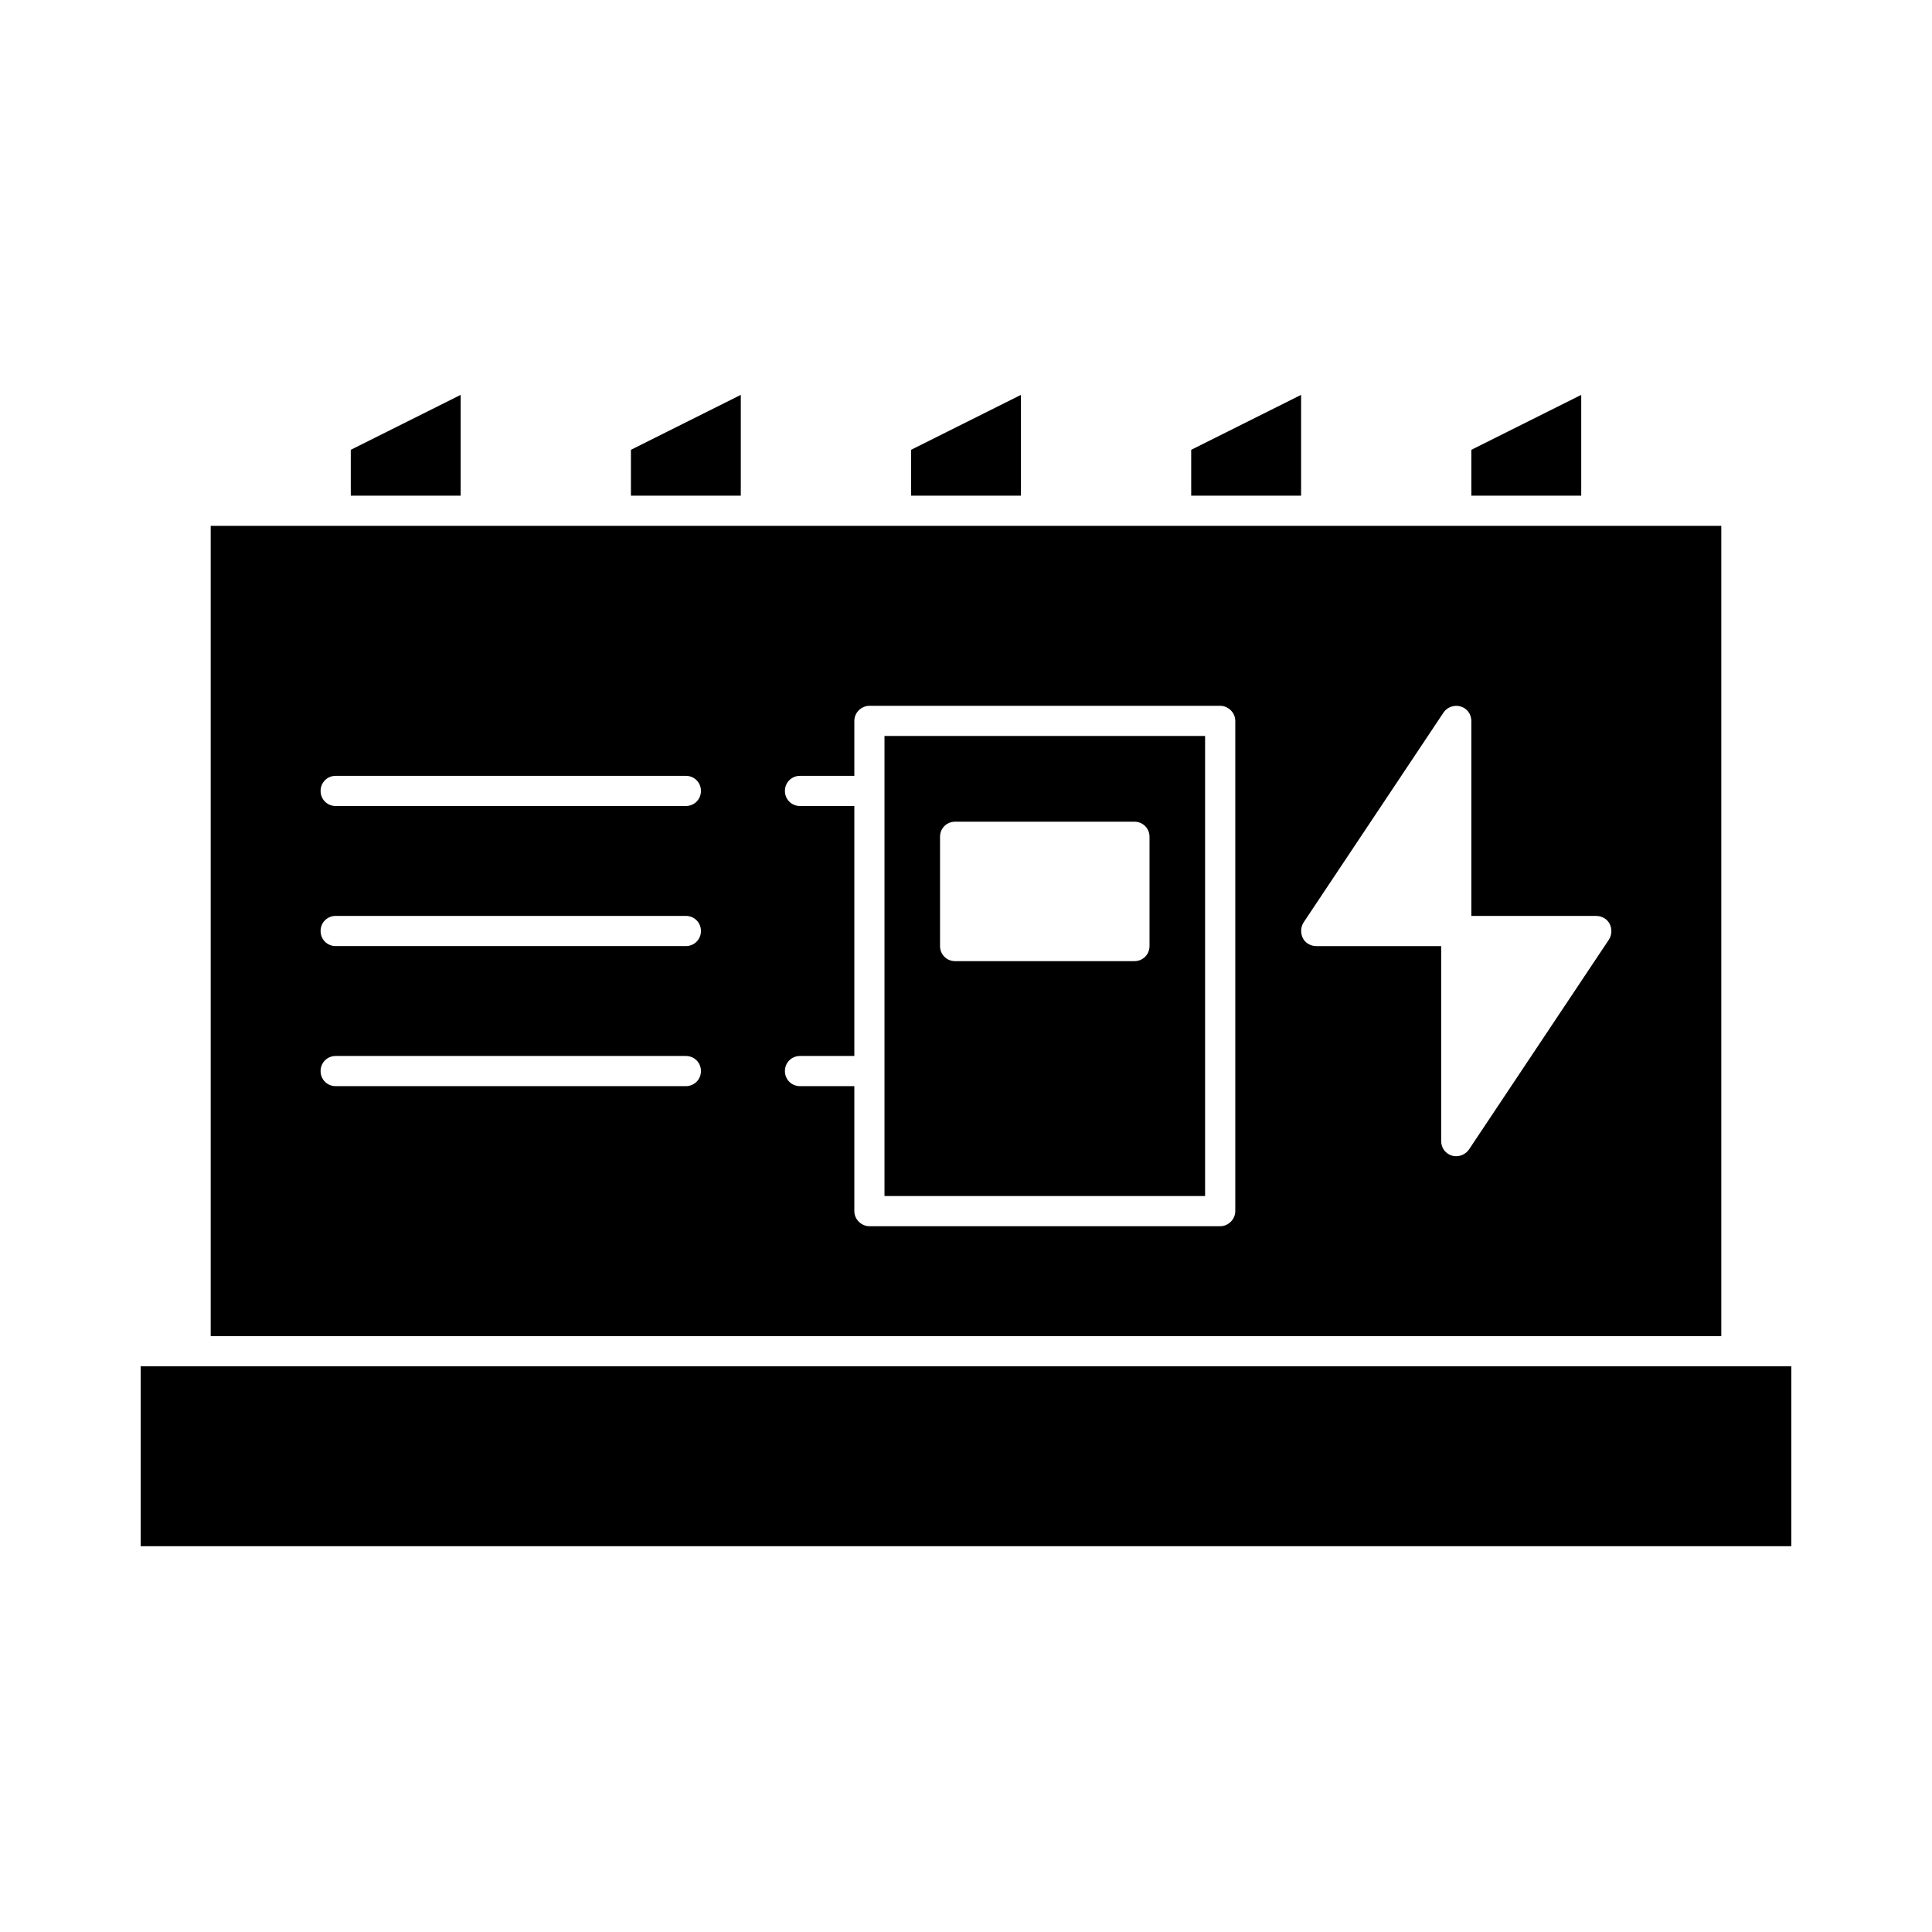 <?xml version="1.0" encoding="UTF-8"?>
<svg width="100pt" height="100pt" version="1.1" viewBox="0 0 100 100" xmlns="http://www.w3.org/2000/svg">
 <g>
  <path d="m7.281 70.719h85.438v9.312h-85.438z"/>
  <path d="m23.844 20.438-5.688 2.844v2.375h5.688z"/>
  <path d="m38.344 20.438-5.688 2.844v2.375h5.688z"/>
  <path d="m52.844 20.438-5.688 2.844v2.375h5.688z"/>
  <path d="m67.344 20.438-5.688 2.844v2.375h5.688z"/>
  <path d="m81.844 20.438-5.688 2.844v2.375h5.688z"/>
  <path d="m89.094 27.219h-78.188v41.938h78.188zm-53.594 29h-18.125c-0.438 0-0.781-0.344-0.781-0.781s0.344-0.781 0.781-0.781h18.125c0.438 0 0.781 0.344 0.781 0.781s-0.344 0.781-0.781 0.781zm0-7.25h-18.125c-0.438 0-0.781-0.344-0.781-0.781s0.344-0.781 0.781-0.781h18.125c0.438 0 0.781 0.344 0.781 0.781s-0.344 0.781-0.781 0.781zm0-7.25h-18.125c-0.438 0-0.781-0.344-0.781-0.781s0.344-0.781 0.781-0.781h18.125c0.438 0 0.781 0.344 0.781 0.781s-0.344 0.781-0.781 0.781zm28.438 20.969c0 0.438-0.375 0.781-0.781 0.781h-18.156c-0.406 0-0.781-0.344-0.781-0.781v-6.469h-2.812c-0.438 0-0.781-0.344-0.781-0.781s0.344-0.781 0.781-0.781h2.812v-12.938h-2.812c-0.438 0-0.781-0.344-0.781-0.781s0.344-0.781 0.781-0.781h2.812v-2.844c0-0.438 0.375-0.781 0.781-0.781h18.156c0.406 0 0.781 0.344 0.781 0.781zm19.344-14.062-7.25 10.875c-0.156 0.219-0.406 0.344-0.656 0.344-0.062 0-0.156 0-0.219-0.031-0.344-0.094-0.562-0.406-0.562-0.75v-10.094h-6.469c-0.281 0-0.562-0.156-0.688-0.406s-0.125-0.562 0.031-0.812l7.25-10.875c0.188-0.281 0.562-0.406 0.875-0.312 0.344 0.094 0.562 0.406 0.562 0.75v10.094h6.469c0.281 0 0.562 0.156 0.688 0.406s0.125 0.562-0.031 0.812z"/>
  <path d="m45.781 61.906h16.594v-23.812h-16.594zm2.875-18.594c0-0.438 0.344-0.781 0.781-0.781h9.281c0.438 0 0.781 0.344 0.781 0.781v5.656c0 0.438-0.344 0.781-0.781 0.781h-9.281c-0.438 0-0.781-0.344-0.781-0.781z"/>
 </g>
</svg>
